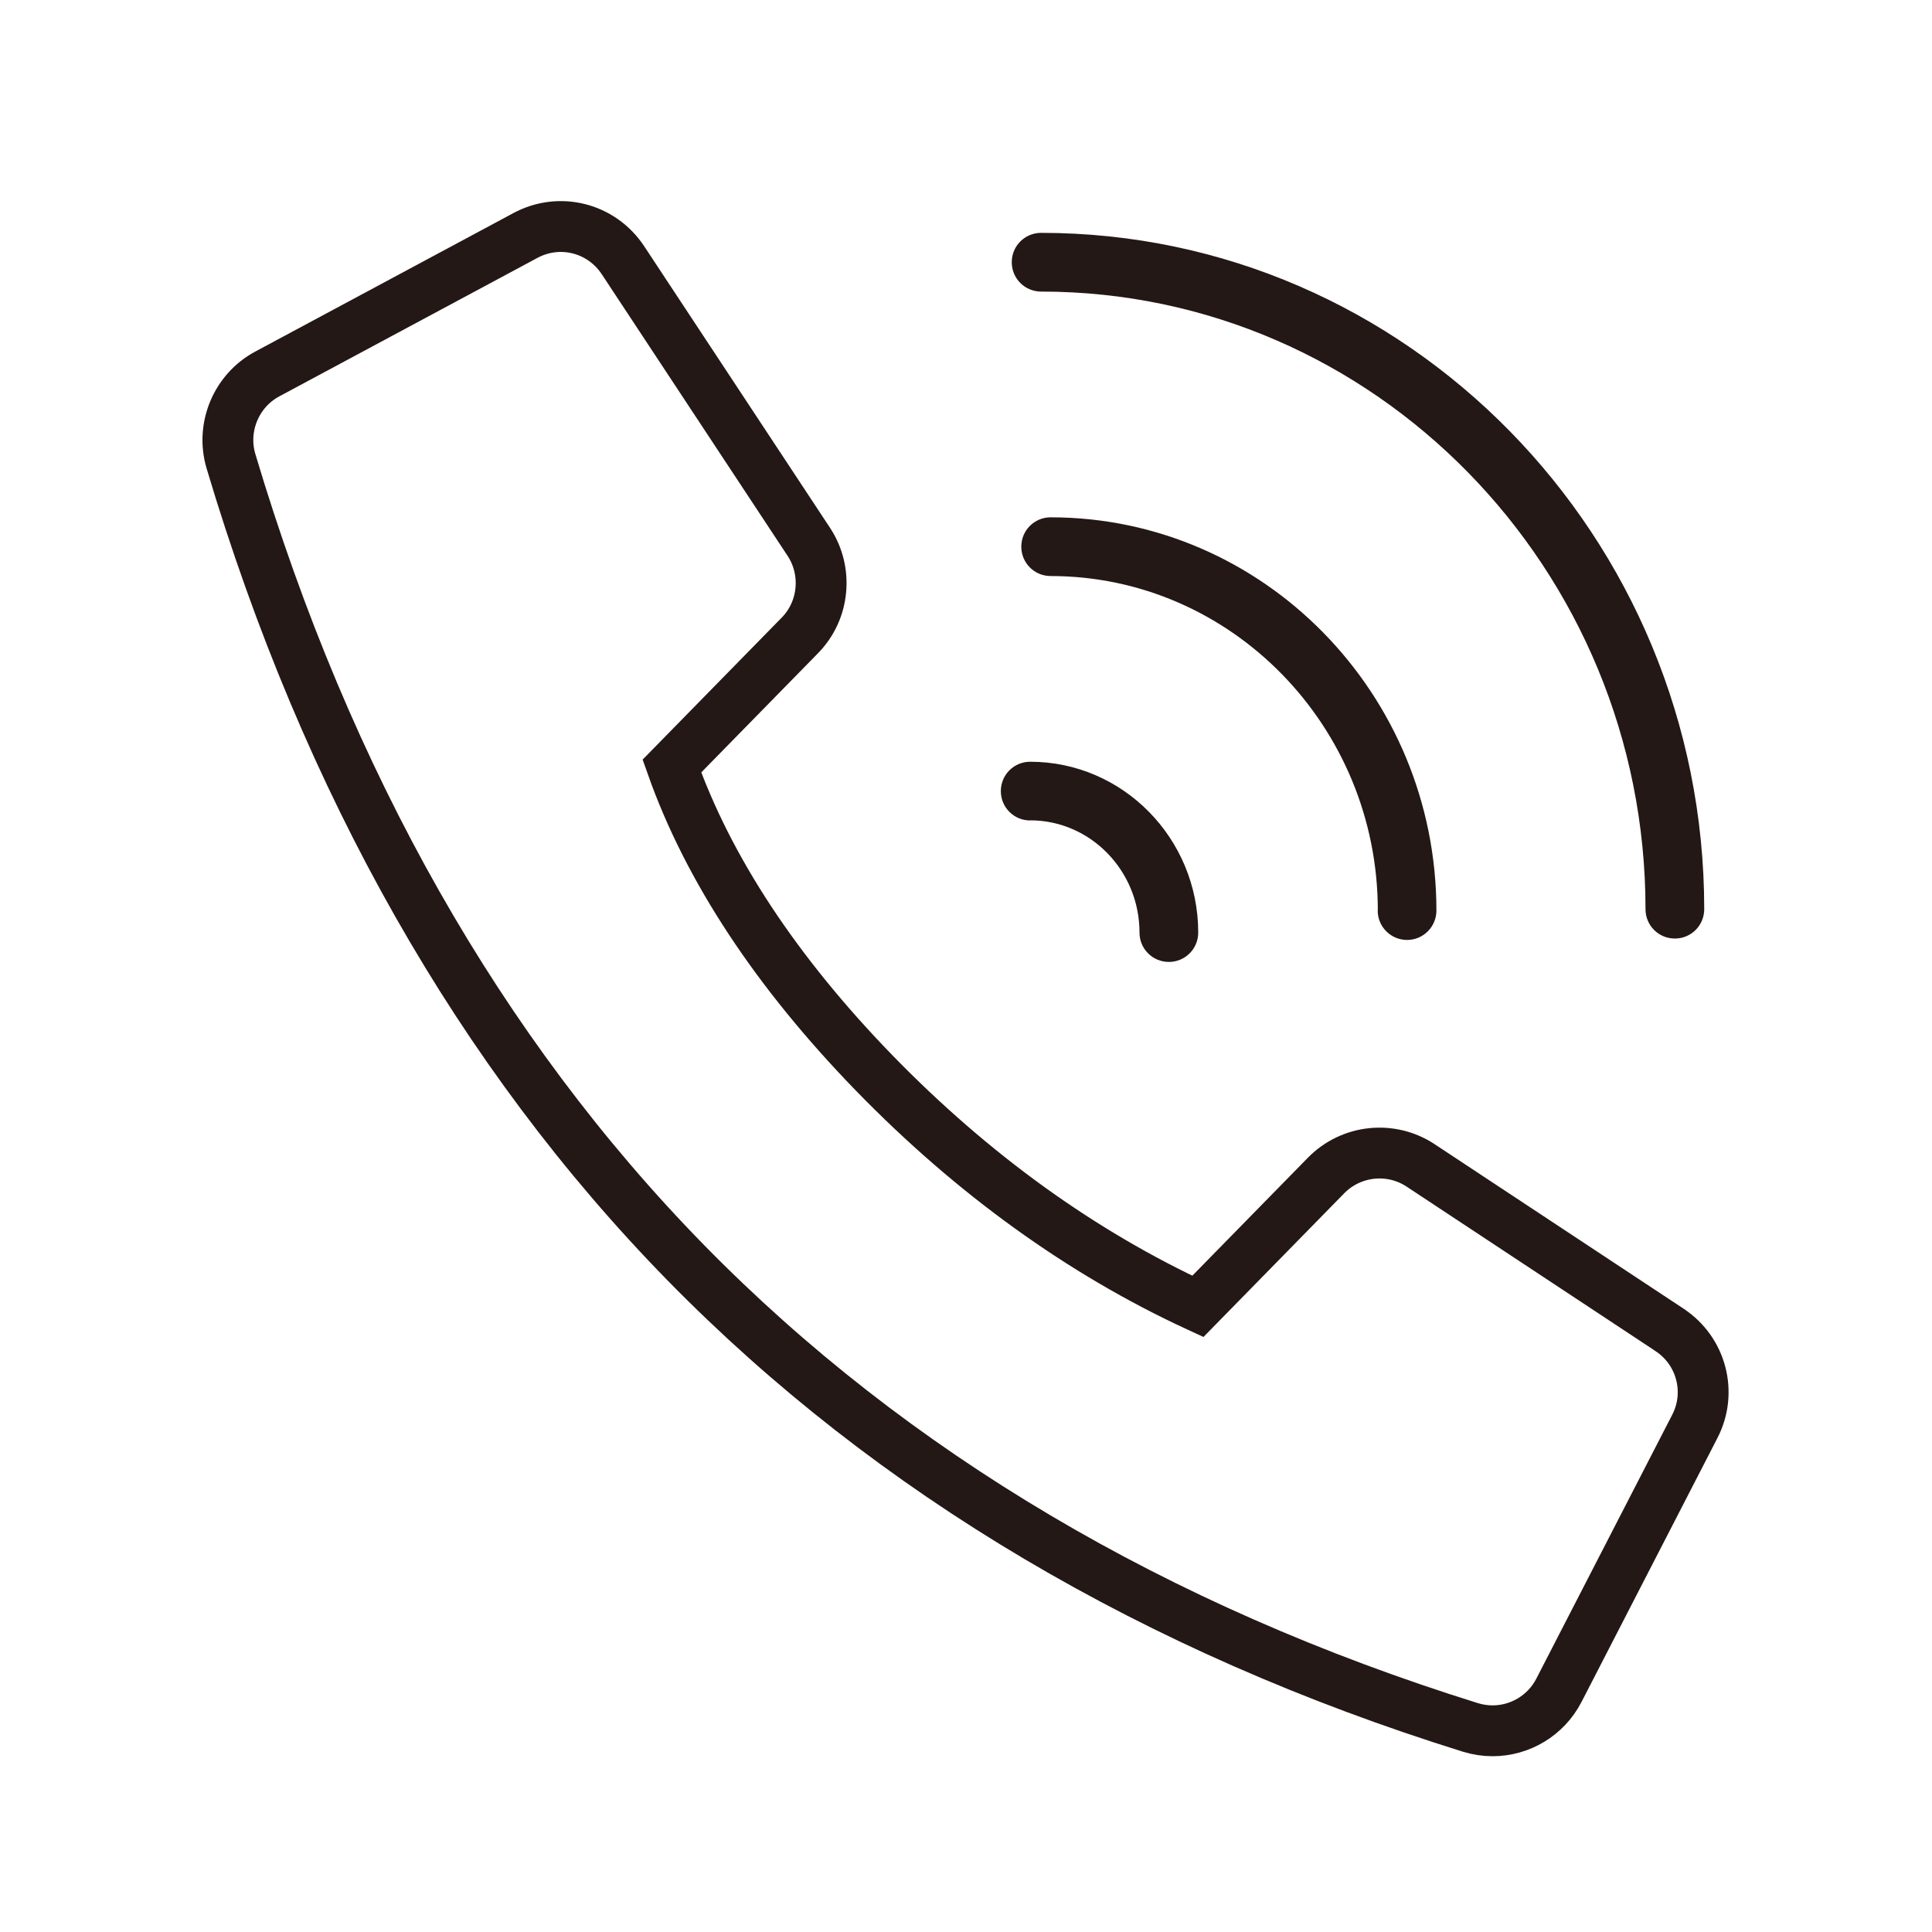 <?xml version="1.0" encoding="UTF-8"?>
<svg id="_图层_1" data-name="图层 1" xmlns="http://www.w3.org/2000/svg" xmlns:xlink="http://www.w3.org/1999/xlink" viewBox="0 0 152 152">
  <defs>
    <style>
      .cls-1, .cls-2 {
        fill: none;
      }

      .cls-3 {
        clip-path: url(#clippath);
      }

      .cls-4 {
        fill: #231815;
      }

      .cls-2 {
        stroke: #231815;
        stroke-miterlimit: 10;
        stroke-width: 4px;
      }
    </style>
    <clipPath id="clippath">
      <rect class="cls-1" width="152" height="152"/>
    </clipPath>
  </defs>
  <g class="cls-3">
    <g>
      <path class="cls-2" d="M131.34,104.62l-19.57-12.93c-2.34-1.55-5.47-1.22-7.44,.79l-10.09,10.3c-9.16-4.23-17.73-10.41-25.47-18.37-7.69-7.92-13.04-16.03-15.91-24.14l10.07-10.28c1.93-1.96,2.22-5.05,.71-7.35l-14.63-22.17h0c-1.69-2.55-4.98-3.39-7.68-1.94l-20.3,10.89c-2.45,1.31-3.65,4.2-2.86,6.86,7.55,25.31,19.6,46.54,35.81,63.09,16.19,16.52,36.94,28.81,61.69,36.53,.58,.18,1.17,.27,1.76,.27,2.15,0,4.19-1.19,5.22-3.19l10.69-20.76c1.38-2.67,.52-5.94-1.99-7.59h0Z"/>
      <path class="cls-4" d="M81.05,64.54c4.74,0,8.6,3.96,8.6,8.83,0,1.28,1.03,2.31,2.31,2.31s2.31-1.03,2.31-2.31c0-7.41-5.93-13.44-13.22-13.44-1.28,0-2.31,1.03-2.31,2.31s1.03,2.31,2.31,2.31h0Zm27.34,7.1c0,1.27,1.03,2.31,2.31,2.31s2.31-1.04,2.31-2.31c0-17.06-13.62-30.94-30.35-30.94-1.28,0-2.31,1.03-2.31,2.31s1.03,2.31,2.31,2.31c14.19,0,25.74,11.81,25.74,26.32h0Zm-26.48-53.32c-1.28,0-2.31,1.03-2.31,2.31s1.03,2.31,2.31,2.31c26.22,0,47.55,21.8,47.55,48.59,0,1.28,1.03,2.31,2.31,2.31s2.31-1.03,2.31-2.31c0-29.34-23.4-53.21-52.17-53.21h0Z"/>
    </g>
  </g>
</svg>